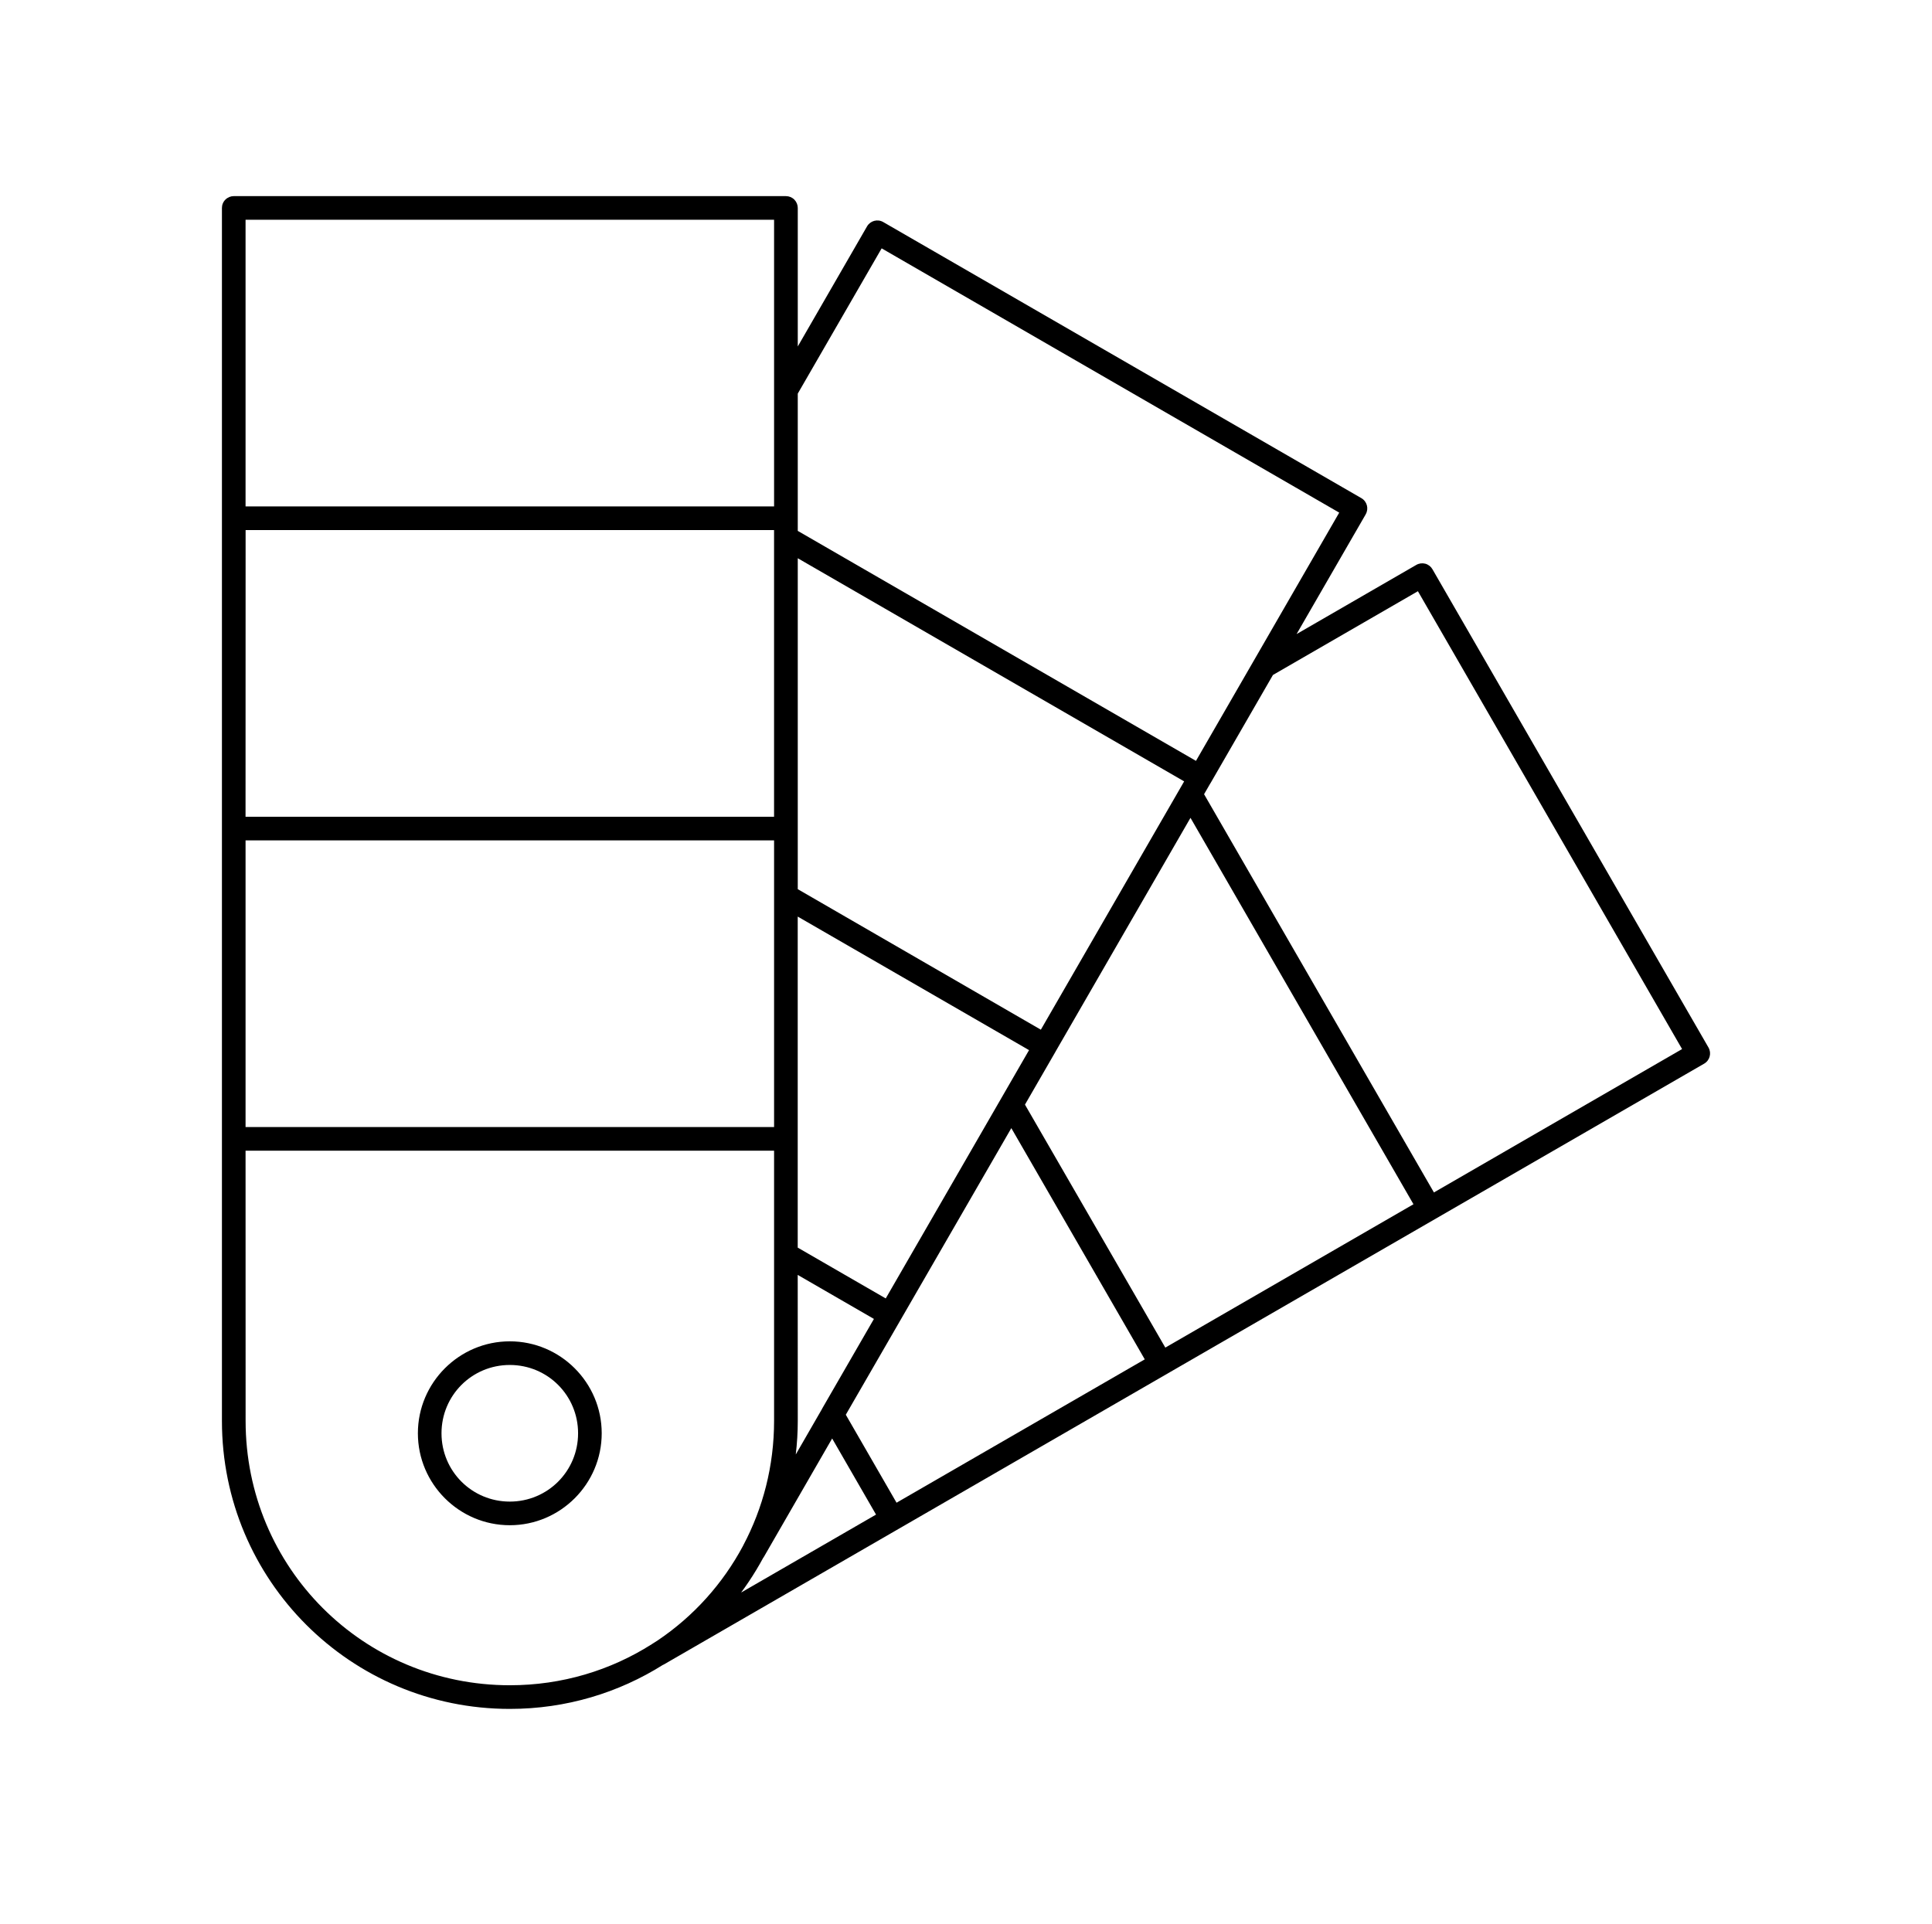 <svg width="2098" height="2090" xmlns="http://www.w3.org/2000/svg" xmlns:xlink="http://www.w3.org/1999/xlink" xml:space="preserve" overflow="hidden"><g transform="translate(-1151 -203)"><path d="M1404.89 416C1401.49 416 1398.22 417.347 1395.78 419.786 1393.35 422.161 1392 425.434 1392 428.901L1392 1746.26C1392 1919.28 1531.65 2059 1704.59 2059 1765.92 2059 1822.94 2041.42 1871.19 2011L1871.26 2011 1871.45 2011 2417.86 1695.36C2417.92 1695.36 2417.98 1695.29 2418.11 1695.29 2418.37 1695.1 2418.69 1694.91 2418.95 1694.72L3001.55 1358.23C3007.71 1354.7 3009.82 1346.87 3006.3 1340.71L2706.53 821.242C2704.86 818.291 2702.04 816.109 2698.7 815.21 2695.43 814.375 2691.9 814.826 2688.95 816.557L2558.99 891.647 2634.04 761.618 2634.04 761.554C2637.57 755.457 2635.52 747.627 2629.36 744.032L2110.15 444.185C2103.99 440.592 2096.16 442.711 2092.57 448.806L2017.32 579.284 2017.32 428.913C2017.32 425.511 2015.98 422.237 2013.6 419.798 2011.16 417.359 2007.89 416.012 2004.49 416.012ZM1417.66 441.672 1991.59 441.672 1991.59 753.004 1417.66 753.004ZM2108.4 472.735 2605.29 759.75 2449.73 1029.37 2017.31 779.582 2017.31 630.492ZM1417.71 778.678 1991.57 778.678 1991.57 1090.07 1417.64 1090.07ZM2017.31 809.292 2436.9 1051.63 2281.28 1321.32 2017.31 1168.7ZM2690.74 845.103 2977.61 1342.37 2708.13 1498.08 2458.53 1065.57 2465.46 1053.57 2465.46 1053.63C2465.52 1053.57 2465.59 1053.44 2465.65 1053.38 2465.78 1053.19 2465.91 1052.93 2466.04 1052.67L2533.33 936.056ZM2443.77 1091.23 2685.92 1510.9 2416.44 1666.6 2264.03 1402.7 2297 1345.58C2297 1345.51 2297.06 1345.39 2297.13 1345.32 2297.32 1345 2297.45 1344.74 2297.64 1344.42ZM1417.66 1115.74 1991.59 1115.74 1991.59 1427.07 1417.66 1427.07ZM2017.26 1198.47 2268.46 1343.52 2112.84 1613.2 2017.26 1558ZM2249.22 1428.23 2394.13 1679.36 2124.58 1835.06 2069.47 1739.5ZM1417.66 1452.74 1991.59 1452.74 1991.59 1746.17C1991.59 1795.14 1979.47 1841.09 1958.17 1881.27L1958.04 1881.59 1957.98 1881.65 1957.98 1881.71C1935.91 1923.11 1904.09 1958.41 1865.41 1984.47 1863.23 1985.94 1861.05 1987.29 1858.8 1988.7L1858.61 1988.83 1858.61 1988.77 1858.61 1988.83C1814.22 2017.01 1761.43 2033.31 1704.65 2033.31 1545.44 2033.31 1417.71 1905.46 1417.71 1746.23ZM2017.26 1587.65 2100.01 1635.46 2044.07 1732.38C2043.82 1732.82 2043.56 1733.27 2043.37 1733.72L2015.14 1782.69C2016.55 1770.75 2017.32 1758.56 2017.32 1746.24ZM1704.6 1659.79C1649.62 1659.79 1604.79 1704.65 1604.79 1759.65 1604.79 1814.65 1649.63 1859.51 1704.6 1859.51 1759.58 1859.51 1804.41 1814.65 1804.41 1759.65 1804.41 1704.65 1759.57 1659.79 1704.6 1659.79ZM1704.6 1685.46C1745.72 1685.46 1778.75 1718.51 1778.75 1759.65 1778.75 1800.79 1745.72 1833.84 1704.6 1833.84 1663.48 1833.84 1630.44 1800.79 1630.44 1759.65 1630.44 1718.51 1663.48 1685.46 1704.6 1685.46ZM2054.65 1765.3 2102.31 1847.96 1955.8 1932.61C1958.55 1928.89 1961.25 1925.11 1963.88 1921.19 1969.65 1912.65 1974.98 1903.8 1979.92 1894.68L1979.98 1894.68C1980.05 1894.62 1980.11 1894.56 1980.17 1894.49Z" fill-rule="evenodd"/></g></svg>